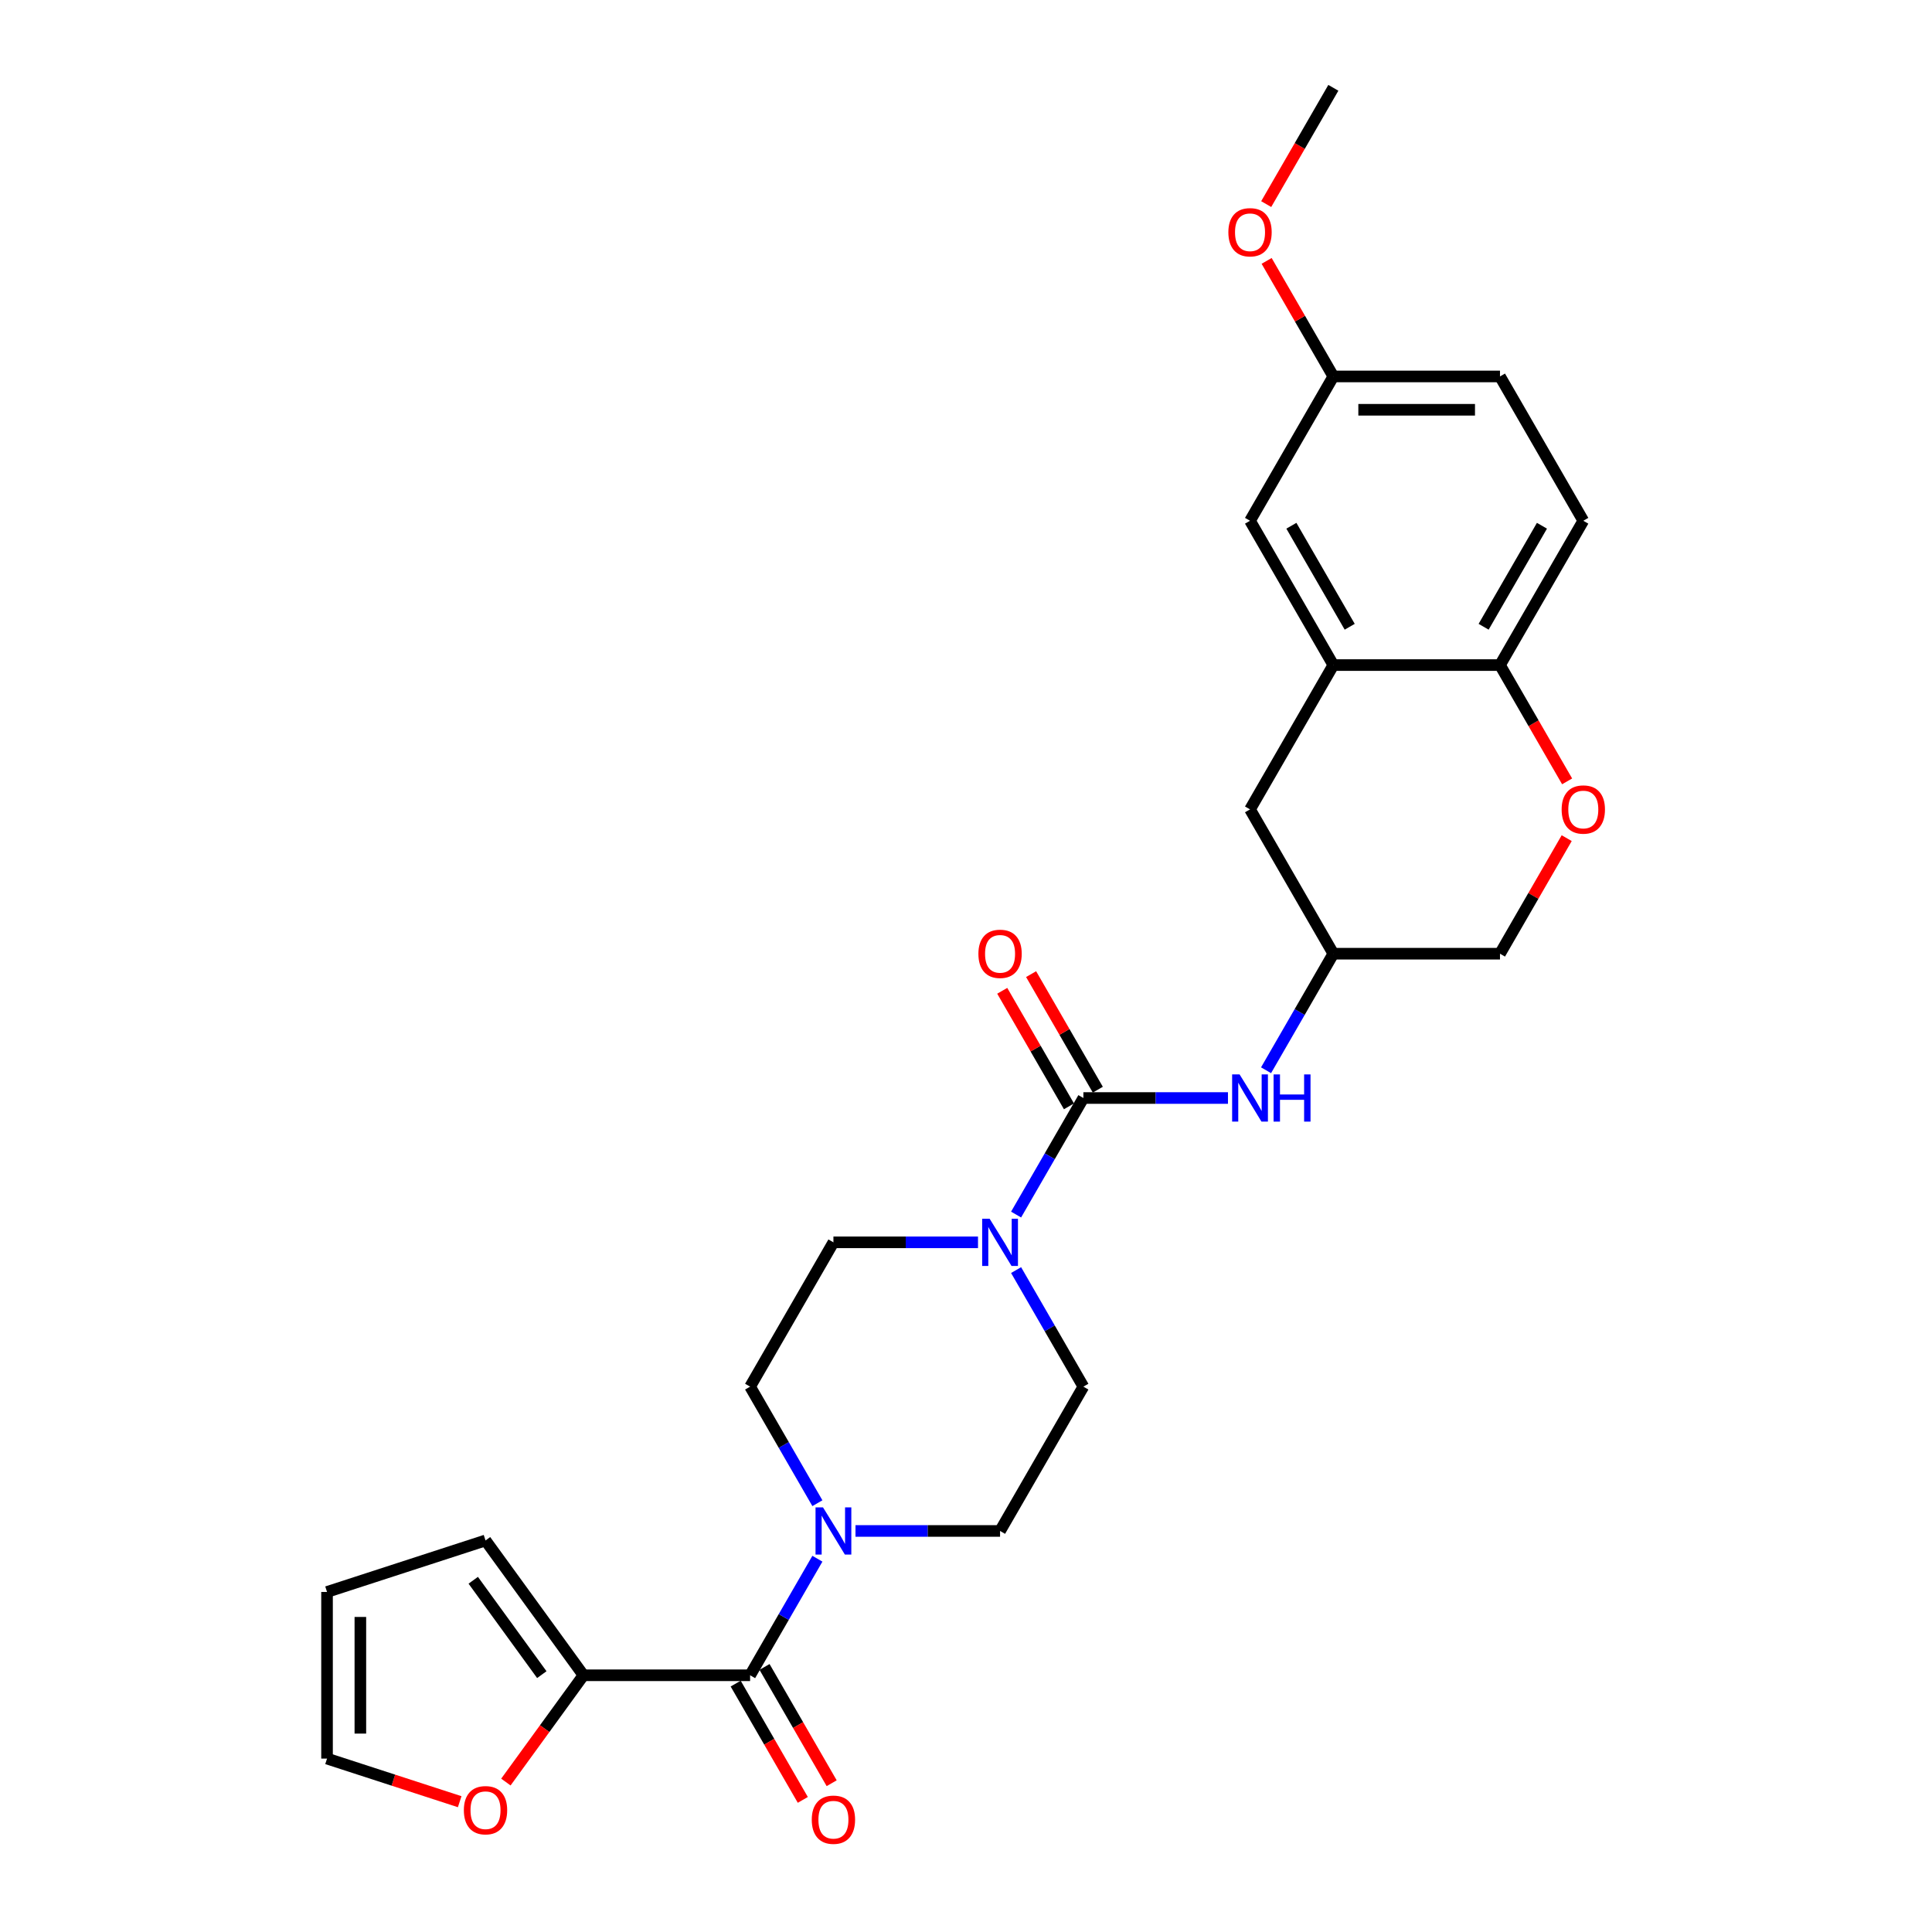 <?xml version='1.0' encoding='iso-8859-1'?>
<svg version='1.1' baseProfile='full'
              xmlns='http://www.w3.org/2000/svg'
                      xmlns:rdkit='http://www.rdkit.org/xml'
                      xmlns:xlink='http://www.w3.org/1999/xlink'
                  xml:space='preserve'
width='1000px' height='1000px' viewBox='0 0 1000 1000'>
<!-- END OF HEADER -->
<rect style='opacity:1.0;fill:#FFFFFF;stroke:none' width='1000' height='1000' x='0' y='0'> </rect>
<path class='bond-1' d='M 560.758,568.331 L 543.343,598.495' style='fill:none;fill-rule:evenodd;stroke:#000000;stroke-width:6px;stroke-linecap:butt;stroke-linejoin:miter;stroke-opacity:1' />
<path class='bond-1' d='M 543.343,598.495 L 525.928,628.658' style='fill:none;fill-rule:evenodd;stroke:#0000FF;stroke-width:6px;stroke-linecap:butt;stroke-linejoin:miter;stroke-opacity:1' />
<path class='bond-4' d='M 560.758,568.331 L 598.174,568.331' style='fill:none;fill-rule:evenodd;stroke:#000000;stroke-width:6px;stroke-linecap:butt;stroke-linejoin:miter;stroke-opacity:1' />
<path class='bond-4' d='M 598.174,568.331 L 635.59,568.331' style='fill:none;fill-rule:evenodd;stroke:#0000FF;stroke-width:6px;stroke-linecap:butt;stroke-linejoin:miter;stroke-opacity:1' />
<path class='bond-9' d='M 568.228,564.019 L 550.962,534.114' style='fill:none;fill-rule:evenodd;stroke:#000000;stroke-width:6px;stroke-linecap:butt;stroke-linejoin:miter;stroke-opacity:1' />
<path class='bond-9' d='M 550.962,534.114 L 533.697,504.209' style='fill:none;fill-rule:evenodd;stroke:#FF0000;stroke-width:6px;stroke-linecap:butt;stroke-linejoin:miter;stroke-opacity:1' />
<path class='bond-9' d='M 553.288,572.644 L 536.023,542.739' style='fill:none;fill-rule:evenodd;stroke:#000000;stroke-width:6px;stroke-linecap:butt;stroke-linejoin:miter;stroke-opacity:1' />
<path class='bond-9' d='M 536.023,542.739 L 518.757,512.834' style='fill:none;fill-rule:evenodd;stroke:#FF0000;stroke-width:6px;stroke-linecap:butt;stroke-linejoin:miter;stroke-opacity:1' />
<path class='bond-0' d='M 388.253,867.118 L 405.668,836.954' style='fill:none;fill-rule:evenodd;stroke:#000000;stroke-width:6px;stroke-linecap:butt;stroke-linejoin:miter;stroke-opacity:1' />
<path class='bond-0' d='M 405.668,836.954 L 423.083,806.791' style='fill:none;fill-rule:evenodd;stroke:#0000FF;stroke-width:6px;stroke-linecap:butt;stroke-linejoin:miter;stroke-opacity:1' />
<path class='bond-3' d='M 388.253,867.118 L 302.001,867.118' style='fill:none;fill-rule:evenodd;stroke:#000000;stroke-width:6px;stroke-linecap:butt;stroke-linejoin:miter;stroke-opacity:1' />
<path class='bond-15' d='M 380.784,871.431 L 398.159,901.525' style='fill:none;fill-rule:evenodd;stroke:#000000;stroke-width:6px;stroke-linecap:butt;stroke-linejoin:miter;stroke-opacity:1' />
<path class='bond-15' d='M 398.159,901.525 L 415.534,931.62' style='fill:none;fill-rule:evenodd;stroke:#FF0000;stroke-width:6px;stroke-linecap:butt;stroke-linejoin:miter;stroke-opacity:1' />
<path class='bond-15' d='M 395.723,862.805 L 413.098,892.9' style='fill:none;fill-rule:evenodd;stroke:#000000;stroke-width:6px;stroke-linecap:butt;stroke-linejoin:miter;stroke-opacity:1' />
<path class='bond-15' d='M 413.098,892.9 L 430.473,922.994' style='fill:none;fill-rule:evenodd;stroke:#FF0000;stroke-width:6px;stroke-linecap:butt;stroke-linejoin:miter;stroke-opacity:1' />
<path class='bond-10' d='M 506.212,643.028 L 468.796,643.028' style='fill:none;fill-rule:evenodd;stroke:#0000FF;stroke-width:6px;stroke-linecap:butt;stroke-linejoin:miter;stroke-opacity:1' />
<path class='bond-10' d='M 468.796,643.028 L 431.379,643.028' style='fill:none;fill-rule:evenodd;stroke:#000000;stroke-width:6px;stroke-linecap:butt;stroke-linejoin:miter;stroke-opacity:1' />
<path class='bond-11' d='M 525.928,657.398 L 543.343,687.561' style='fill:none;fill-rule:evenodd;stroke:#0000FF;stroke-width:6px;stroke-linecap:butt;stroke-linejoin:miter;stroke-opacity:1' />
<path class='bond-11' d='M 543.343,687.561 L 560.758,717.725' style='fill:none;fill-rule:evenodd;stroke:#000000;stroke-width:6px;stroke-linecap:butt;stroke-linejoin:miter;stroke-opacity:1' />
<path class='bond-2' d='M 442.799,792.421 L 480.216,792.421' style='fill:none;fill-rule:evenodd;stroke:#0000FF;stroke-width:6px;stroke-linecap:butt;stroke-linejoin:miter;stroke-opacity:1' />
<path class='bond-2' d='M 480.216,792.421 L 517.632,792.421' style='fill:none;fill-rule:evenodd;stroke:#000000;stroke-width:6px;stroke-linecap:butt;stroke-linejoin:miter;stroke-opacity:1' />
<path class='bond-27' d='M 423.083,778.052 L 405.668,747.888' style='fill:none;fill-rule:evenodd;stroke:#0000FF;stroke-width:6px;stroke-linecap:butt;stroke-linejoin:miter;stroke-opacity:1' />
<path class='bond-27' d='M 405.668,747.888 L 388.253,717.725' style='fill:none;fill-rule:evenodd;stroke:#000000;stroke-width:6px;stroke-linecap:butt;stroke-linejoin:miter;stroke-opacity:1' />
<path class='bond-8' d='M 302.001,867.118 L 281.922,894.754' style='fill:none;fill-rule:evenodd;stroke:#000000;stroke-width:6px;stroke-linecap:butt;stroke-linejoin:miter;stroke-opacity:1' />
<path class='bond-8' d='M 281.922,894.754 L 261.844,922.39' style='fill:none;fill-rule:evenodd;stroke:#FF0000;stroke-width:6px;stroke-linecap:butt;stroke-linejoin:miter;stroke-opacity:1' />
<path class='bond-16' d='M 302.001,867.118 L 251.303,797.338' style='fill:none;fill-rule:evenodd;stroke:#000000;stroke-width:6px;stroke-linecap:butt;stroke-linejoin:miter;stroke-opacity:1' />
<path class='bond-16' d='M 280.44,866.791 L 244.952,817.945' style='fill:none;fill-rule:evenodd;stroke:#000000;stroke-width:6px;stroke-linecap:butt;stroke-linejoin:miter;stroke-opacity:1' />
<path class='bond-17' d='M 655.307,553.962 L 672.721,523.798' style='fill:none;fill-rule:evenodd;stroke:#0000FF;stroke-width:6px;stroke-linecap:butt;stroke-linejoin:miter;stroke-opacity:1' />
<path class='bond-17' d='M 672.721,523.798 L 690.136,493.635' style='fill:none;fill-rule:evenodd;stroke:#000000;stroke-width:6px;stroke-linecap:butt;stroke-linejoin:miter;stroke-opacity:1' />
<path class='bond-5' d='M 690.136,344.241 L 647.01,418.938' style='fill:none;fill-rule:evenodd;stroke:#000000;stroke-width:6px;stroke-linecap:butt;stroke-linejoin:miter;stroke-opacity:1' />
<path class='bond-18' d='M 690.136,344.241 L 647.01,269.545' style='fill:none;fill-rule:evenodd;stroke:#000000;stroke-width:6px;stroke-linecap:butt;stroke-linejoin:miter;stroke-opacity:1' />
<path class='bond-18' d='M 698.607,324.412 L 668.418,272.124' style='fill:none;fill-rule:evenodd;stroke:#000000;stroke-width:6px;stroke-linecap:butt;stroke-linejoin:miter;stroke-opacity:1' />
<path class='bond-28' d='M 690.136,344.241 L 776.389,344.241' style='fill:none;fill-rule:evenodd;stroke:#000000;stroke-width:6px;stroke-linecap:butt;stroke-linejoin:miter;stroke-opacity:1' />
<path class='bond-6' d='M 810.92,433.825 L 793.654,463.73' style='fill:none;fill-rule:evenodd;stroke:#FF0000;stroke-width:6px;stroke-linecap:butt;stroke-linejoin:miter;stroke-opacity:1' />
<path class='bond-6' d='M 793.654,463.73 L 776.389,493.635' style='fill:none;fill-rule:evenodd;stroke:#000000;stroke-width:6px;stroke-linecap:butt;stroke-linejoin:miter;stroke-opacity:1' />
<path class='bond-7' d='M 811.139,404.43 L 793.764,374.336' style='fill:none;fill-rule:evenodd;stroke:#FF0000;stroke-width:6px;stroke-linecap:butt;stroke-linejoin:miter;stroke-opacity:1' />
<path class='bond-7' d='M 793.764,374.336 L 776.389,344.241' style='fill:none;fill-rule:evenodd;stroke:#000000;stroke-width:6px;stroke-linecap:butt;stroke-linejoin:miter;stroke-opacity:1' />
<path class='bond-21' d='M 776.389,344.241 L 819.515,269.545' style='fill:none;fill-rule:evenodd;stroke:#000000;stroke-width:6px;stroke-linecap:butt;stroke-linejoin:miter;stroke-opacity:1' />
<path class='bond-21' d='M 767.918,324.412 L 798.107,272.124' style='fill:none;fill-rule:evenodd;stroke:#000000;stroke-width:6px;stroke-linecap:butt;stroke-linejoin:miter;stroke-opacity:1' />
<path class='bond-19' d='M 237.934,932.554 L 203.603,921.399' style='fill:none;fill-rule:evenodd;stroke:#FF0000;stroke-width:6px;stroke-linecap:butt;stroke-linejoin:miter;stroke-opacity:1' />
<path class='bond-19' d='M 203.603,921.399 L 169.272,910.244' style='fill:none;fill-rule:evenodd;stroke:#000000;stroke-width:6px;stroke-linecap:butt;stroke-linejoin:miter;stroke-opacity:1' />
<path class='bond-14' d='M 431.379,643.028 L 388.253,717.725' style='fill:none;fill-rule:evenodd;stroke:#000000;stroke-width:6px;stroke-linecap:butt;stroke-linejoin:miter;stroke-opacity:1' />
<path class='bond-13' d='M 560.758,717.725 L 517.632,792.421' style='fill:none;fill-rule:evenodd;stroke:#000000;stroke-width:6px;stroke-linecap:butt;stroke-linejoin:miter;stroke-opacity:1' />
<path class='bond-12' d='M 647.01,418.938 L 690.136,493.635' style='fill:none;fill-rule:evenodd;stroke:#000000;stroke-width:6px;stroke-linecap:butt;stroke-linejoin:miter;stroke-opacity:1' />
<path class='bond-20' d='M 251.303,797.338 L 169.272,823.992' style='fill:none;fill-rule:evenodd;stroke:#000000;stroke-width:6px;stroke-linecap:butt;stroke-linejoin:miter;stroke-opacity:1' />
<path class='bond-22' d='M 690.136,493.635 L 776.389,493.635' style='fill:none;fill-rule:evenodd;stroke:#000000;stroke-width:6px;stroke-linecap:butt;stroke-linejoin:miter;stroke-opacity:1' />
<path class='bond-23' d='M 647.01,269.545 L 690.136,194.848' style='fill:none;fill-rule:evenodd;stroke:#000000;stroke-width:6px;stroke-linecap:butt;stroke-linejoin:miter;stroke-opacity:1' />
<path class='bond-30' d='M 169.272,910.244 L 169.272,823.992' style='fill:none;fill-rule:evenodd;stroke:#000000;stroke-width:6px;stroke-linecap:butt;stroke-linejoin:miter;stroke-opacity:1' />
<path class='bond-30' d='M 186.523,897.306 L 186.523,836.93' style='fill:none;fill-rule:evenodd;stroke:#000000;stroke-width:6px;stroke-linecap:butt;stroke-linejoin:miter;stroke-opacity:1' />
<path class='bond-24' d='M 819.515,269.545 L 776.389,194.848' style='fill:none;fill-rule:evenodd;stroke:#000000;stroke-width:6px;stroke-linecap:butt;stroke-linejoin:miter;stroke-opacity:1' />
<path class='bond-25' d='M 690.136,194.848 L 672.871,164.943' style='fill:none;fill-rule:evenodd;stroke:#000000;stroke-width:6px;stroke-linecap:butt;stroke-linejoin:miter;stroke-opacity:1' />
<path class='bond-25' d='M 672.871,164.943 L 655.605,135.038' style='fill:none;fill-rule:evenodd;stroke:#FF0000;stroke-width:6px;stroke-linecap:butt;stroke-linejoin:miter;stroke-opacity:1' />
<path class='bond-29' d='M 690.136,194.848 L 776.389,194.848' style='fill:none;fill-rule:evenodd;stroke:#000000;stroke-width:6px;stroke-linecap:butt;stroke-linejoin:miter;stroke-opacity:1' />
<path class='bond-29' d='M 703.074,212.098 L 763.451,212.098' style='fill:none;fill-rule:evenodd;stroke:#000000;stroke-width:6px;stroke-linecap:butt;stroke-linejoin:miter;stroke-opacity:1' />
<path class='bond-26' d='M 655.386,105.644 L 672.761,75.549' style='fill:none;fill-rule:evenodd;stroke:#FF0000;stroke-width:6px;stroke-linecap:butt;stroke-linejoin:miter;stroke-opacity:1' />
<path class='bond-26' d='M 672.761,75.549 L 690.136,45.455' style='fill:none;fill-rule:evenodd;stroke:#000000;stroke-width:6px;stroke-linecap:butt;stroke-linejoin:miter;stroke-opacity:1' />
<path  class='atom-2' d='M 512.232 630.815
L 520.237 643.752
Q 521.03 645.029, 522.307 647.341
Q 523.583 649.652, 523.652 649.79
L 523.652 630.815
L 526.895 630.815
L 526.895 655.241
L 523.549 655.241
L 514.958 641.096
Q 513.957 639.44, 512.888 637.542
Q 511.853 635.645, 511.542 635.058
L 511.542 655.241
L 508.368 655.241
L 508.368 630.815
L 512.232 630.815
' fill='#0000FF'/>
<path  class='atom-3' d='M 425.98 780.208
L 433.984 793.146
Q 434.778 794.422, 436.054 796.734
Q 437.331 799.045, 437.4 799.183
L 437.4 780.208
L 440.643 780.208
L 440.643 804.635
L 437.296 804.635
L 428.706 790.489
Q 427.705 788.833, 426.636 786.936
Q 425.601 785.038, 425.29 784.452
L 425.29 804.635
L 422.116 804.635
L 422.116 780.208
L 425.98 780.208
' fill='#0000FF'/>
<path  class='atom-5' d='M 641.611 556.118
L 649.615 569.056
Q 650.409 570.332, 651.685 572.644
Q 652.962 574.955, 653.031 575.093
L 653.031 556.118
L 656.274 556.118
L 656.274 580.545
L 652.927 580.545
L 644.336 566.399
Q 643.336 564.743, 642.266 562.846
Q 641.231 560.948, 640.921 560.362
L 640.921 580.545
L 637.747 580.545
L 637.747 556.118
L 641.611 556.118
' fill='#0000FF'/>
<path  class='atom-5' d='M 659.206 556.118
L 662.518 556.118
L 662.518 566.503
L 675.008 566.503
L 675.008 556.118
L 678.32 556.118
L 678.32 580.545
L 675.008 580.545
L 675.008 569.263
L 662.518 569.263
L 662.518 580.545
L 659.206 580.545
L 659.206 556.118
' fill='#0000FF'/>
<path  class='atom-7' d='M 808.302 419.007
Q 808.302 413.142, 811.2 409.864
Q 814.098 406.587, 819.515 406.587
Q 824.931 406.587, 827.829 409.864
Q 830.728 413.142, 830.728 419.007
Q 830.728 424.941, 827.795 428.322
Q 824.862 431.669, 819.515 431.669
Q 814.133 431.669, 811.2 428.322
Q 808.302 424.976, 808.302 419.007
M 819.515 428.909
Q 823.241 428.909, 825.242 426.425
Q 827.277 423.906, 827.277 419.007
Q 827.277 414.211, 825.242 411.796
Q 823.241 409.347, 819.515 409.347
Q 815.789 409.347, 813.753 411.762
Q 811.752 414.177, 811.752 419.007
Q 811.752 423.941, 813.753 426.425
Q 815.789 428.909, 819.515 428.909
' fill='#FF0000'/>
<path  class='atom-9' d='M 240.09 936.967
Q 240.09 931.101, 242.989 927.824
Q 245.887 924.546, 251.303 924.546
Q 256.72 924.546, 259.618 927.824
Q 262.516 931.101, 262.516 936.967
Q 262.516 942.901, 259.583 946.282
Q 256.651 949.628, 251.303 949.628
Q 245.921 949.628, 242.989 946.282
Q 240.09 942.935, 240.09 936.967
M 251.303 946.868
Q 255.029 946.868, 257.03 944.384
Q 259.066 941.866, 259.066 936.967
Q 259.066 932.171, 257.03 929.756
Q 255.029 927.306, 251.303 927.306
Q 247.577 927.306, 245.542 929.721
Q 243.541 932.136, 243.541 936.967
Q 243.541 941.9, 245.542 944.384
Q 247.577 946.868, 251.303 946.868
' fill='#FF0000'/>
<path  class='atom-10' d='M 506.419 493.704
Q 506.419 487.838, 509.317 484.561
Q 512.215 481.283, 517.632 481.283
Q 523.048 481.283, 525.946 484.561
Q 528.845 487.838, 528.845 493.704
Q 528.845 499.638, 525.912 503.019
Q 522.979 506.365, 517.632 506.365
Q 512.25 506.365, 509.317 503.019
Q 506.419 499.672, 506.419 493.704
M 517.632 503.605
Q 521.358 503.605, 523.359 501.121
Q 525.394 498.603, 525.394 493.704
Q 525.394 488.908, 523.359 486.493
Q 521.358 484.043, 517.632 484.043
Q 513.906 484.043, 511.87 486.458
Q 509.869 488.873, 509.869 493.704
Q 509.869 498.637, 511.87 501.121
Q 513.906 503.605, 517.632 503.605
' fill='#FF0000'/>
<path  class='atom-16' d='M 420.167 941.884
Q 420.167 936.018, 423.065 932.741
Q 425.963 929.463, 431.379 929.463
Q 436.796 929.463, 439.694 932.741
Q 442.592 936.018, 442.592 941.884
Q 442.592 947.818, 439.66 951.199
Q 436.727 954.545, 431.379 954.545
Q 425.997 954.545, 423.065 951.199
Q 420.167 947.852, 420.167 941.884
M 431.379 951.785
Q 435.106 951.785, 437.107 949.301
Q 439.142 946.783, 439.142 941.884
Q 439.142 937.088, 437.107 934.673
Q 435.106 932.223, 431.379 932.223
Q 427.653 932.223, 425.618 934.638
Q 423.617 937.053, 423.617 941.884
Q 423.617 946.817, 425.618 949.301
Q 427.653 951.785, 431.379 951.785
' fill='#FF0000'/>
<path  class='atom-26' d='M 635.797 120.22
Q 635.797 114.355, 638.695 111.077
Q 641.594 107.8, 647.01 107.8
Q 652.427 107.8, 655.325 111.077
Q 658.223 114.355, 658.223 120.22
Q 658.223 126.154, 655.29 129.535
Q 652.358 132.882, 647.01 132.882
Q 641.628 132.882, 638.695 129.535
Q 635.797 126.189, 635.797 120.22
M 647.01 130.122
Q 650.736 130.122, 652.737 127.638
Q 654.773 125.119, 654.773 120.22
Q 654.773 115.425, 652.737 113.01
Q 650.736 110.56, 647.01 110.56
Q 643.284 110.56, 641.249 112.975
Q 639.247 115.39, 639.247 120.22
Q 639.247 125.154, 641.249 127.638
Q 643.284 130.122, 647.01 130.122
' fill='#FF0000'/>
</svg>
